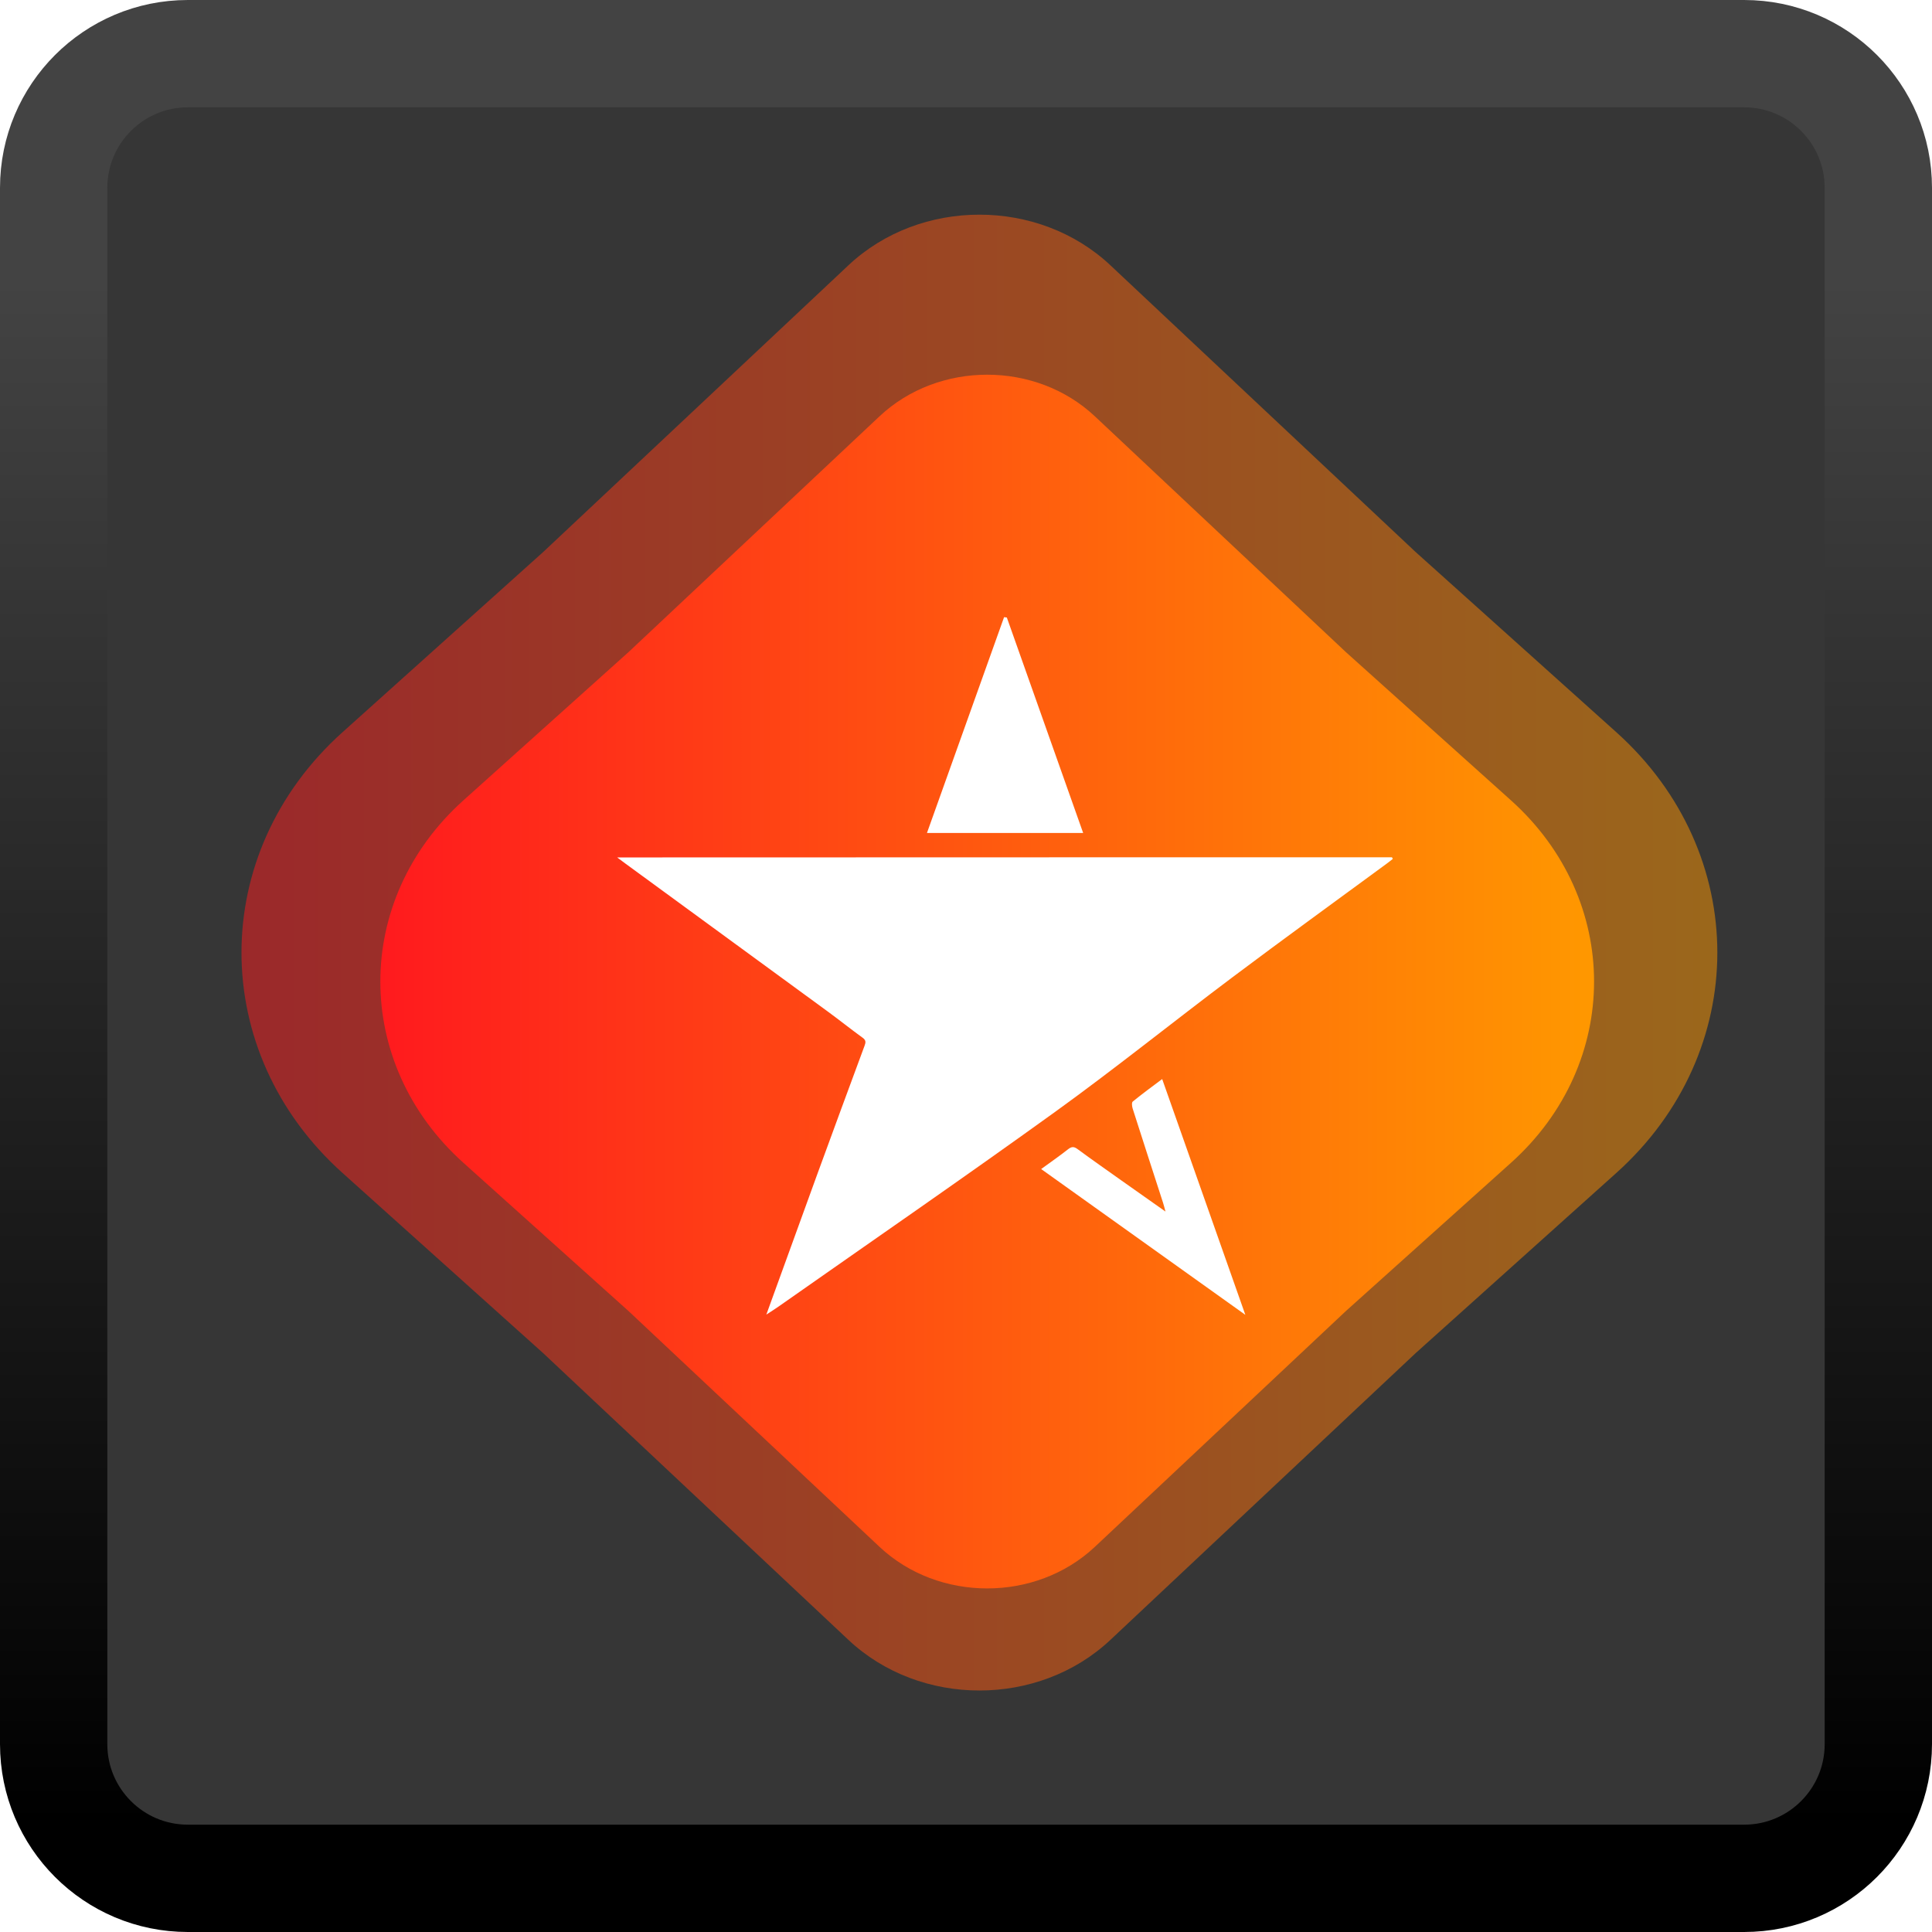 <svg width="72" height="72" viewBox="0 0 72 72" fill="none" xmlns="http://www.w3.org/2000/svg">
<path d="M65 2H7C4.239 2 2 4.239 2 7V65C2 67.761 4.239 70 7 70H65C67.761 70 70 67.761 70 65V7C70 4.239 67.761 2 65 2Z" fill="#363636" stroke="url(#paint0_linear_57_22)" stroke-width="4"/>
<g opacity="0.5" filter="url(#filter0_f_57_22)">
<path d="M31.619 9.886C34.296 7.371 38.704 7.371 41.381 9.886L52.755 20.571L60.236 27.288C65.255 31.793 65.255 39.207 60.236 43.712L52.755 50.429L41.381 61.114C38.704 63.629 34.296 63.629 31.619 61.114L20.244 50.429L12.764 43.712C7.745 39.207 7.745 31.793 12.764 27.288L20.244 20.571L31.619 9.886Z" fill="url(#paint1_linear_57_22)"/>
</g>
<path d="M32.776 15.516C34.977 13.447 38.603 13.447 40.804 15.516L50.158 24.303L56.31 29.827C60.438 33.532 60.438 39.629 56.31 43.334L50.158 48.858L40.804 57.645C38.603 59.713 34.977 59.713 32.776 57.645L23.422 48.858L17.27 43.334C13.142 39.629 13.142 33.532 17.27 29.827L23.422 24.303L32.776 15.516Z" fill="url(#paint2_linear_57_22)"/>
<path d="M42.216 41.049C42.169 41.087 42.185 41.23 42.211 41.313C42.585 42.485 42.965 43.655 43.344 44.825C43.372 44.908 43.391 44.995 43.434 45.151C42.851 44.739 42.326 44.369 41.801 43.999C41.252 43.609 40.7 43.224 40.158 42.824C40.014 42.717 39.928 42.731 39.794 42.837C39.487 43.079 39.164 43.303 38.801 43.567C41.322 45.367 43.836 47.163 46.41 49C45.37 46.047 44.346 43.149 43.311 40.213C42.934 40.496 42.567 40.764 42.216 41.051V41.049Z" fill="white"/>
<path d="M51.877 31.949H42L23 31.954C23.141 32.059 23.235 32.13 23.328 32.198C25.835 34.031 28.342 35.862 30.848 37.696C31.285 38.016 31.708 38.355 32.147 38.673C32.276 38.766 32.267 38.846 32.22 38.971C31.631 40.562 31.044 42.154 30.462 43.748C29.835 45.469 29.213 47.192 28.559 48.991C28.751 48.865 28.886 48.782 29.015 48.691C32.455 46.276 35.917 43.891 39.324 41.434C41.569 39.814 43.721 38.078 45.935 36.416C47.834 34.99 49.759 33.597 51.672 32.19C51.752 32.132 51.828 32.07 51.906 32.009C51.896 31.989 51.885 31.969 51.875 31.949H51.877Z" fill="white"/>
<path d="M31.572 45.177C31.791 44.528 31.992 43.926 32.197 43.325C32.715 41.806 33.235 40.287 33.752 38.769C33.937 38.227 33.937 38.224 33.473 37.88C31.556 36.461 29.638 35.045 27.722 33.626C27.59 33.528 27.466 33.422 27.362 33.259C27.461 33.259 27.56 33.259 27.659 33.259C29.228 33.266 30.799 33.271 32.368 33.286L42.701 33.266C44.223 33.271 45.745 33.266 47.267 33.266C47.37 33.266 47.472 33.266 47.648 33.266C42.281 37.266 37.138 41.431 31.574 45.177H31.572Z" fill="white"/>
<path d="M37.523 23.013C37.489 23.008 37.454 23.005 37.419 23C36.465 25.672 35.51 28.343 34.545 31.042H40.366C39.41 28.345 38.467 25.679 37.522 23.013H37.523Z" fill="white"/>
<defs>
<filter id="filter0_f_57_22" x="5" y="4" width="63" height="63" filterUnits="userSpaceOnUse" color-interpolation-filters="sRGB">
<feFlood flood-opacity="0" result="BackgroundImageFix"/>
<feBlend mode="normal" in="SourceGraphic" in2="BackgroundImageFix" result="shape"/>
<feGaussianBlur stdDeviation="2" result="effect1_foregroundBlur_57_22"/>
</filter>
<linearGradient id="paint0_linear_57_22" x1="36" y1="4" x2="36" y2="68" gradientUnits="userSpaceOnUse">
<stop offset="0.1" stop-color="#434343"/>
<stop offset="1"/>
</linearGradient>
<linearGradient id="paint1_linear_57_22" x1="8.998" y1="35.502" x2="63.999" y2="35.502" gradientUnits="userSpaceOnUse">
<stop stop-color="#FF1A1E"/>
<stop offset="1" stop-color="#FF9800"/>
</linearGradient>
<linearGradient id="paint2_linear_57_22" x1="14.173" y1="36.582" x2="59.406" y2="36.582" gradientUnits="userSpaceOnUse">
<stop stop-color="#FF1A1E"/>
<stop offset="1" stop-color="#FF9800"/>
</linearGradient>
</defs>
</svg>
